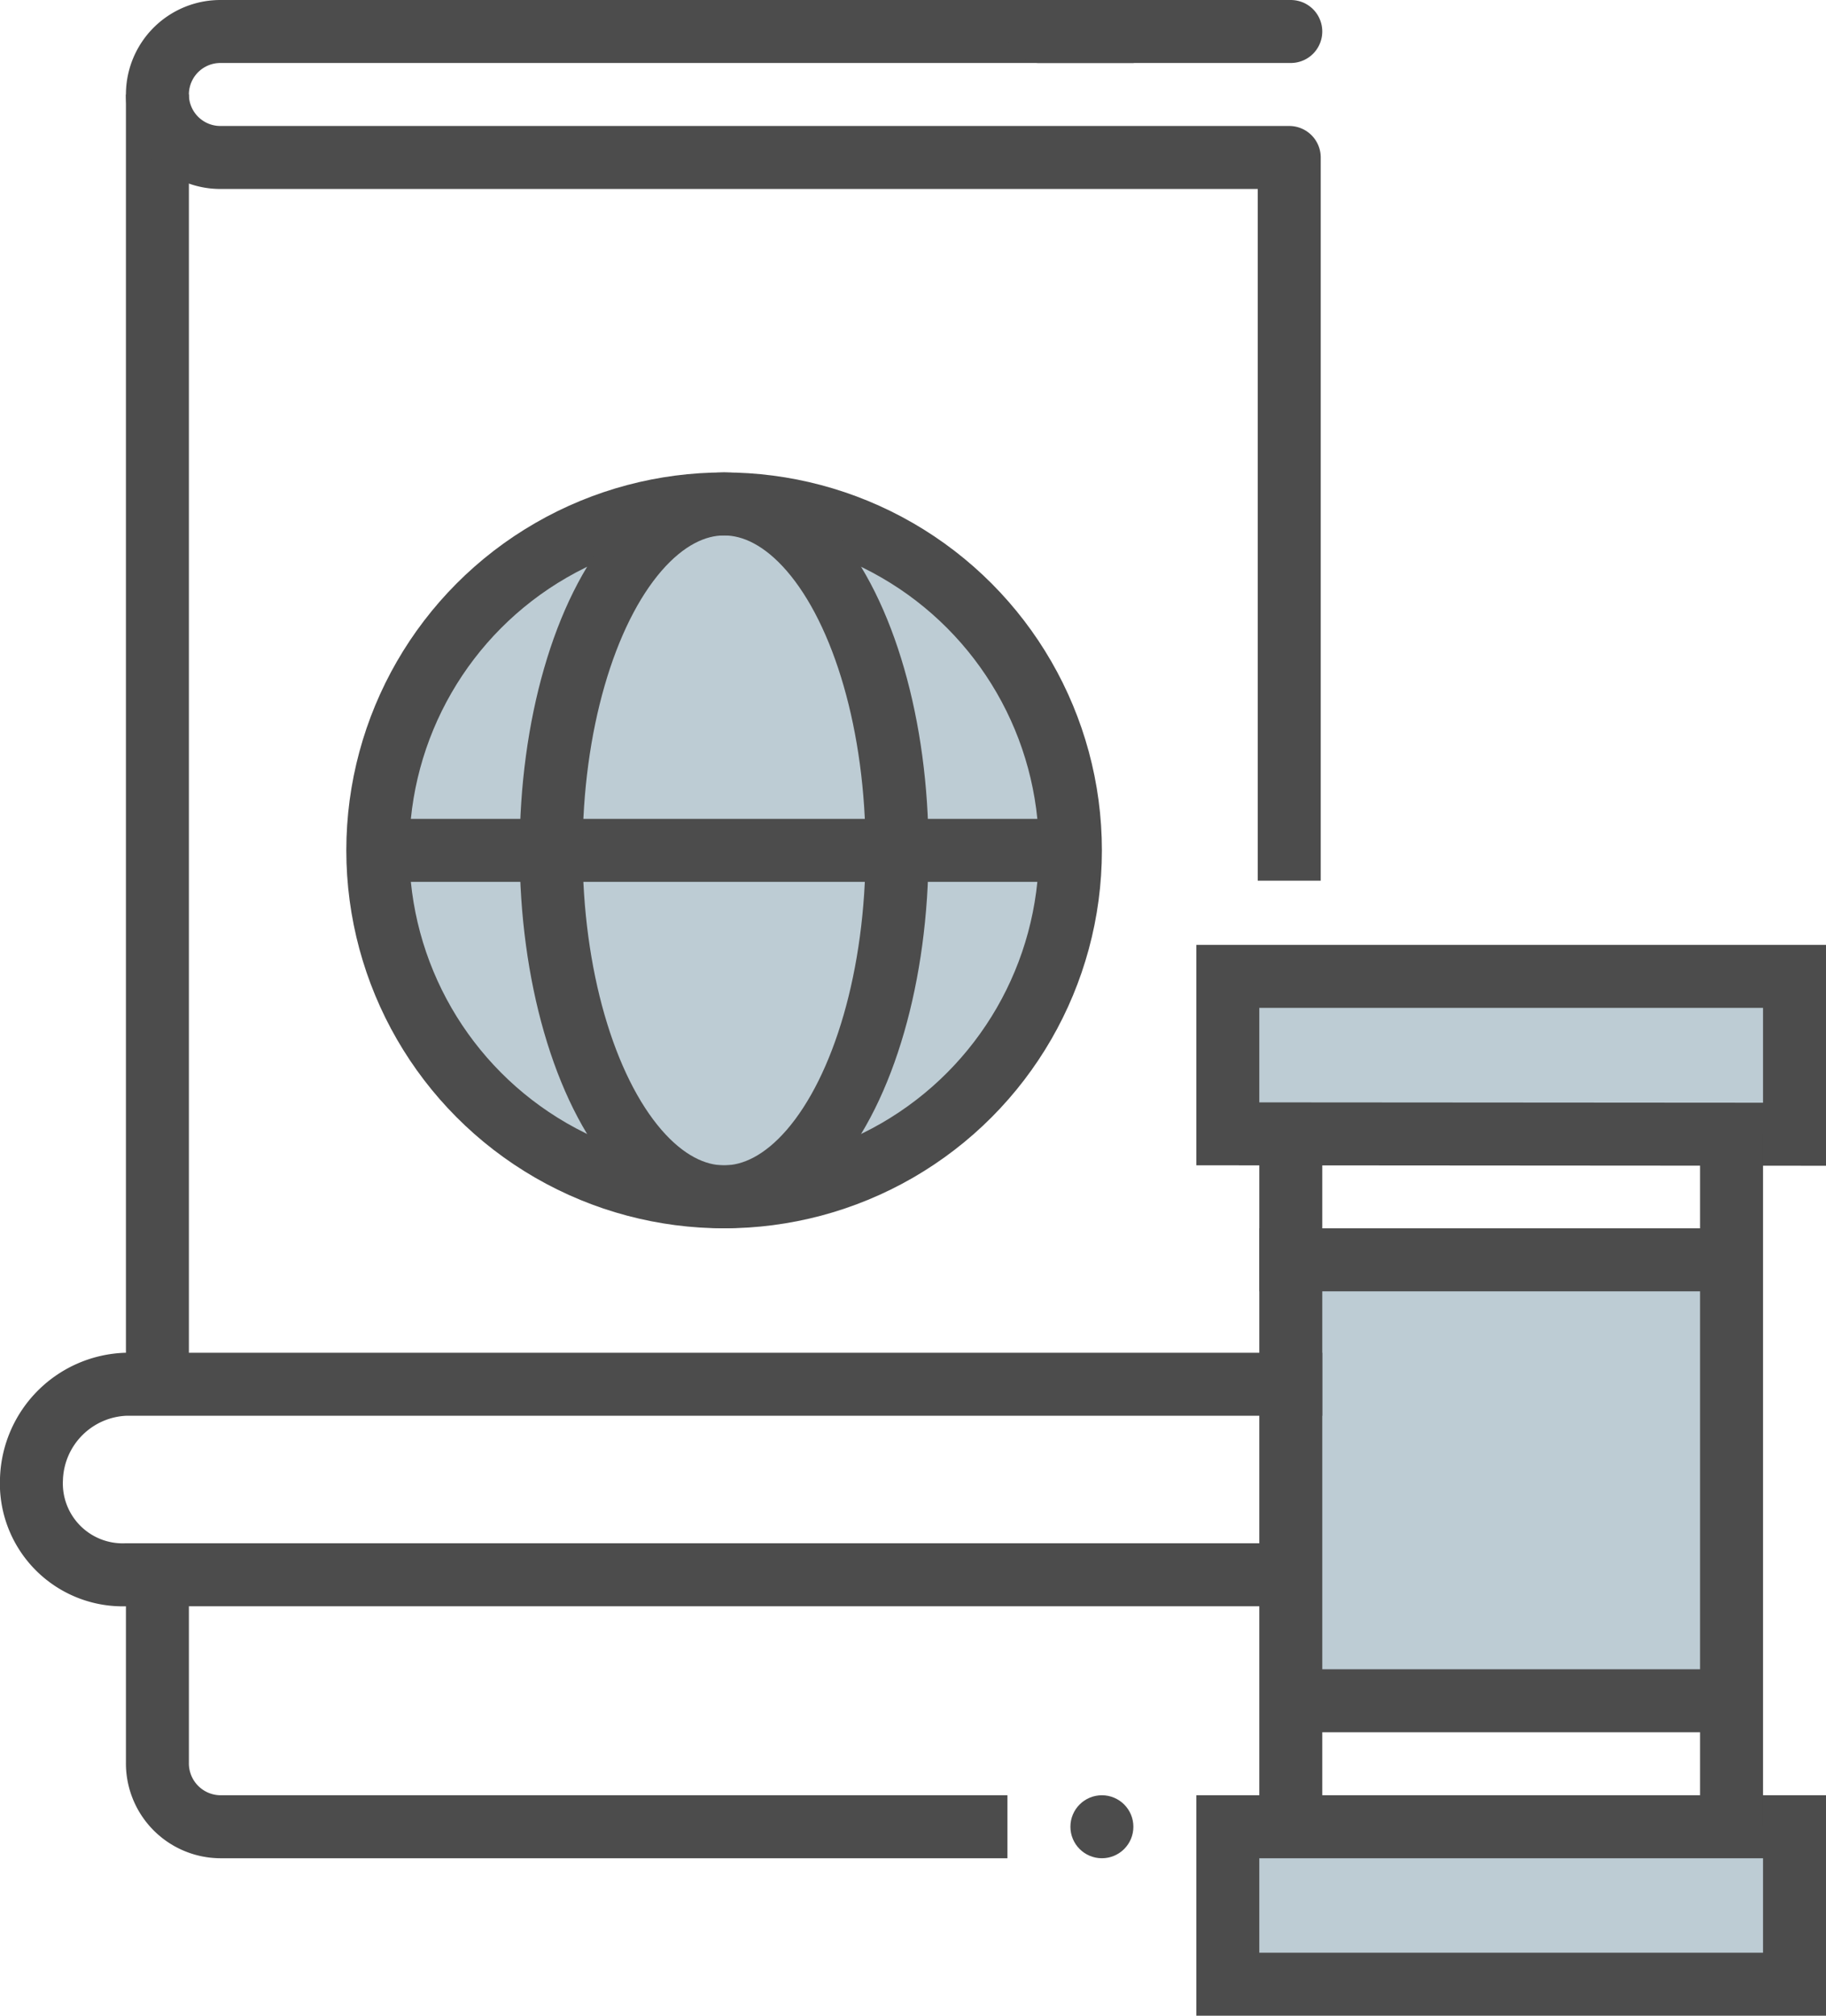 <svg id="Capa_3" data-name="Capa 3" xmlns="http://www.w3.org/2000/svg" viewBox="0 0 46.98 51.84"><defs><style>.cls-1{fill:#bdccd4;}.cls-2,.cls-3,.cls-4,.cls-5{fill:none;stroke:#4c4c4c;stroke-width:1.62px;}.cls-2,.cls-4{stroke-miterlimit:10;}.cls-3,.cls-5{stroke-linejoin:round;}.cls-4,.cls-5{stroke-linecap:round;}.cls-6{fill:#4c4c4c;}</style></defs><title>inmigracion-icon</title><circle class="cls-1" cx="22.5" cy="23.74" r="8.86" transform="translate(-9.04 4.68) rotate(-14.43)"/><rect class="cls-1" x="33.21" y="32.21" width="11.36" height="11.47"/><rect class="cls-1" x="31.49" y="24.7" width="14.69" height="4.5"/><rect class="cls-1" x="31.7" y="46.78" width="14.36" height="4.4"/><rect class="cls-2" x="31.59" y="46.98" width="14.58" height="4.05"/><polygon class="cls-2" points="46.17 29.17 31.59 29.16 31.59 25.11 46.17 25.11 46.17 29.17"/><line class="cls-2" x1="32.4" y1="32.4" x2="44.55" y2="32.4"/><line class="cls-2" x1="33.21" y1="43.74" x2="44.55" y2="43.74"/><line class="cls-2" x1="44.55" y1="29.16" x2="44.55" y2="46.98"/><path class="cls-2" d="M37.14,42.17l-30.07,0A2.35,2.35,0,0,1,4.64,39.7a2.52,2.52,0,0,1,2.43-2.43H37.85" transform="translate(-3.83 -1.67)"/><line class="cls-2" x1="33.21" y1="29.31" x2="33.21" y2="46.98"/><line class="cls-2" x1="4.05" y1="35.64" x2="4.05" y2="2.43"/><path class="cls-2" d="M29.75,48.65H9.5A1.63,1.63,0,0,1,7.88,47V42.17" transform="translate(-3.83 -1.67)"/><path class="cls-3" d="M33,2.48H9.5a1.62,1.62,0,0,0,0,3.24H37v18.6" transform="translate(-3.83 -1.67)"/><circle class="cls-4" cx="18.63" cy="21.87" r="8.91"/><line class="cls-4" x1="9.98" y1="21.87" x2="27.16" y2="21.87"/><ellipse class="cls-4" cx="18.63" cy="21.87" rx="4.45" ry="8.91"/><line class="cls-5" x1="33.21" y1="0.81" x2="26.73" y2="0.81"/><circle class="cls-6" cx="28.35" cy="46.98" r="0.81"/></svg>